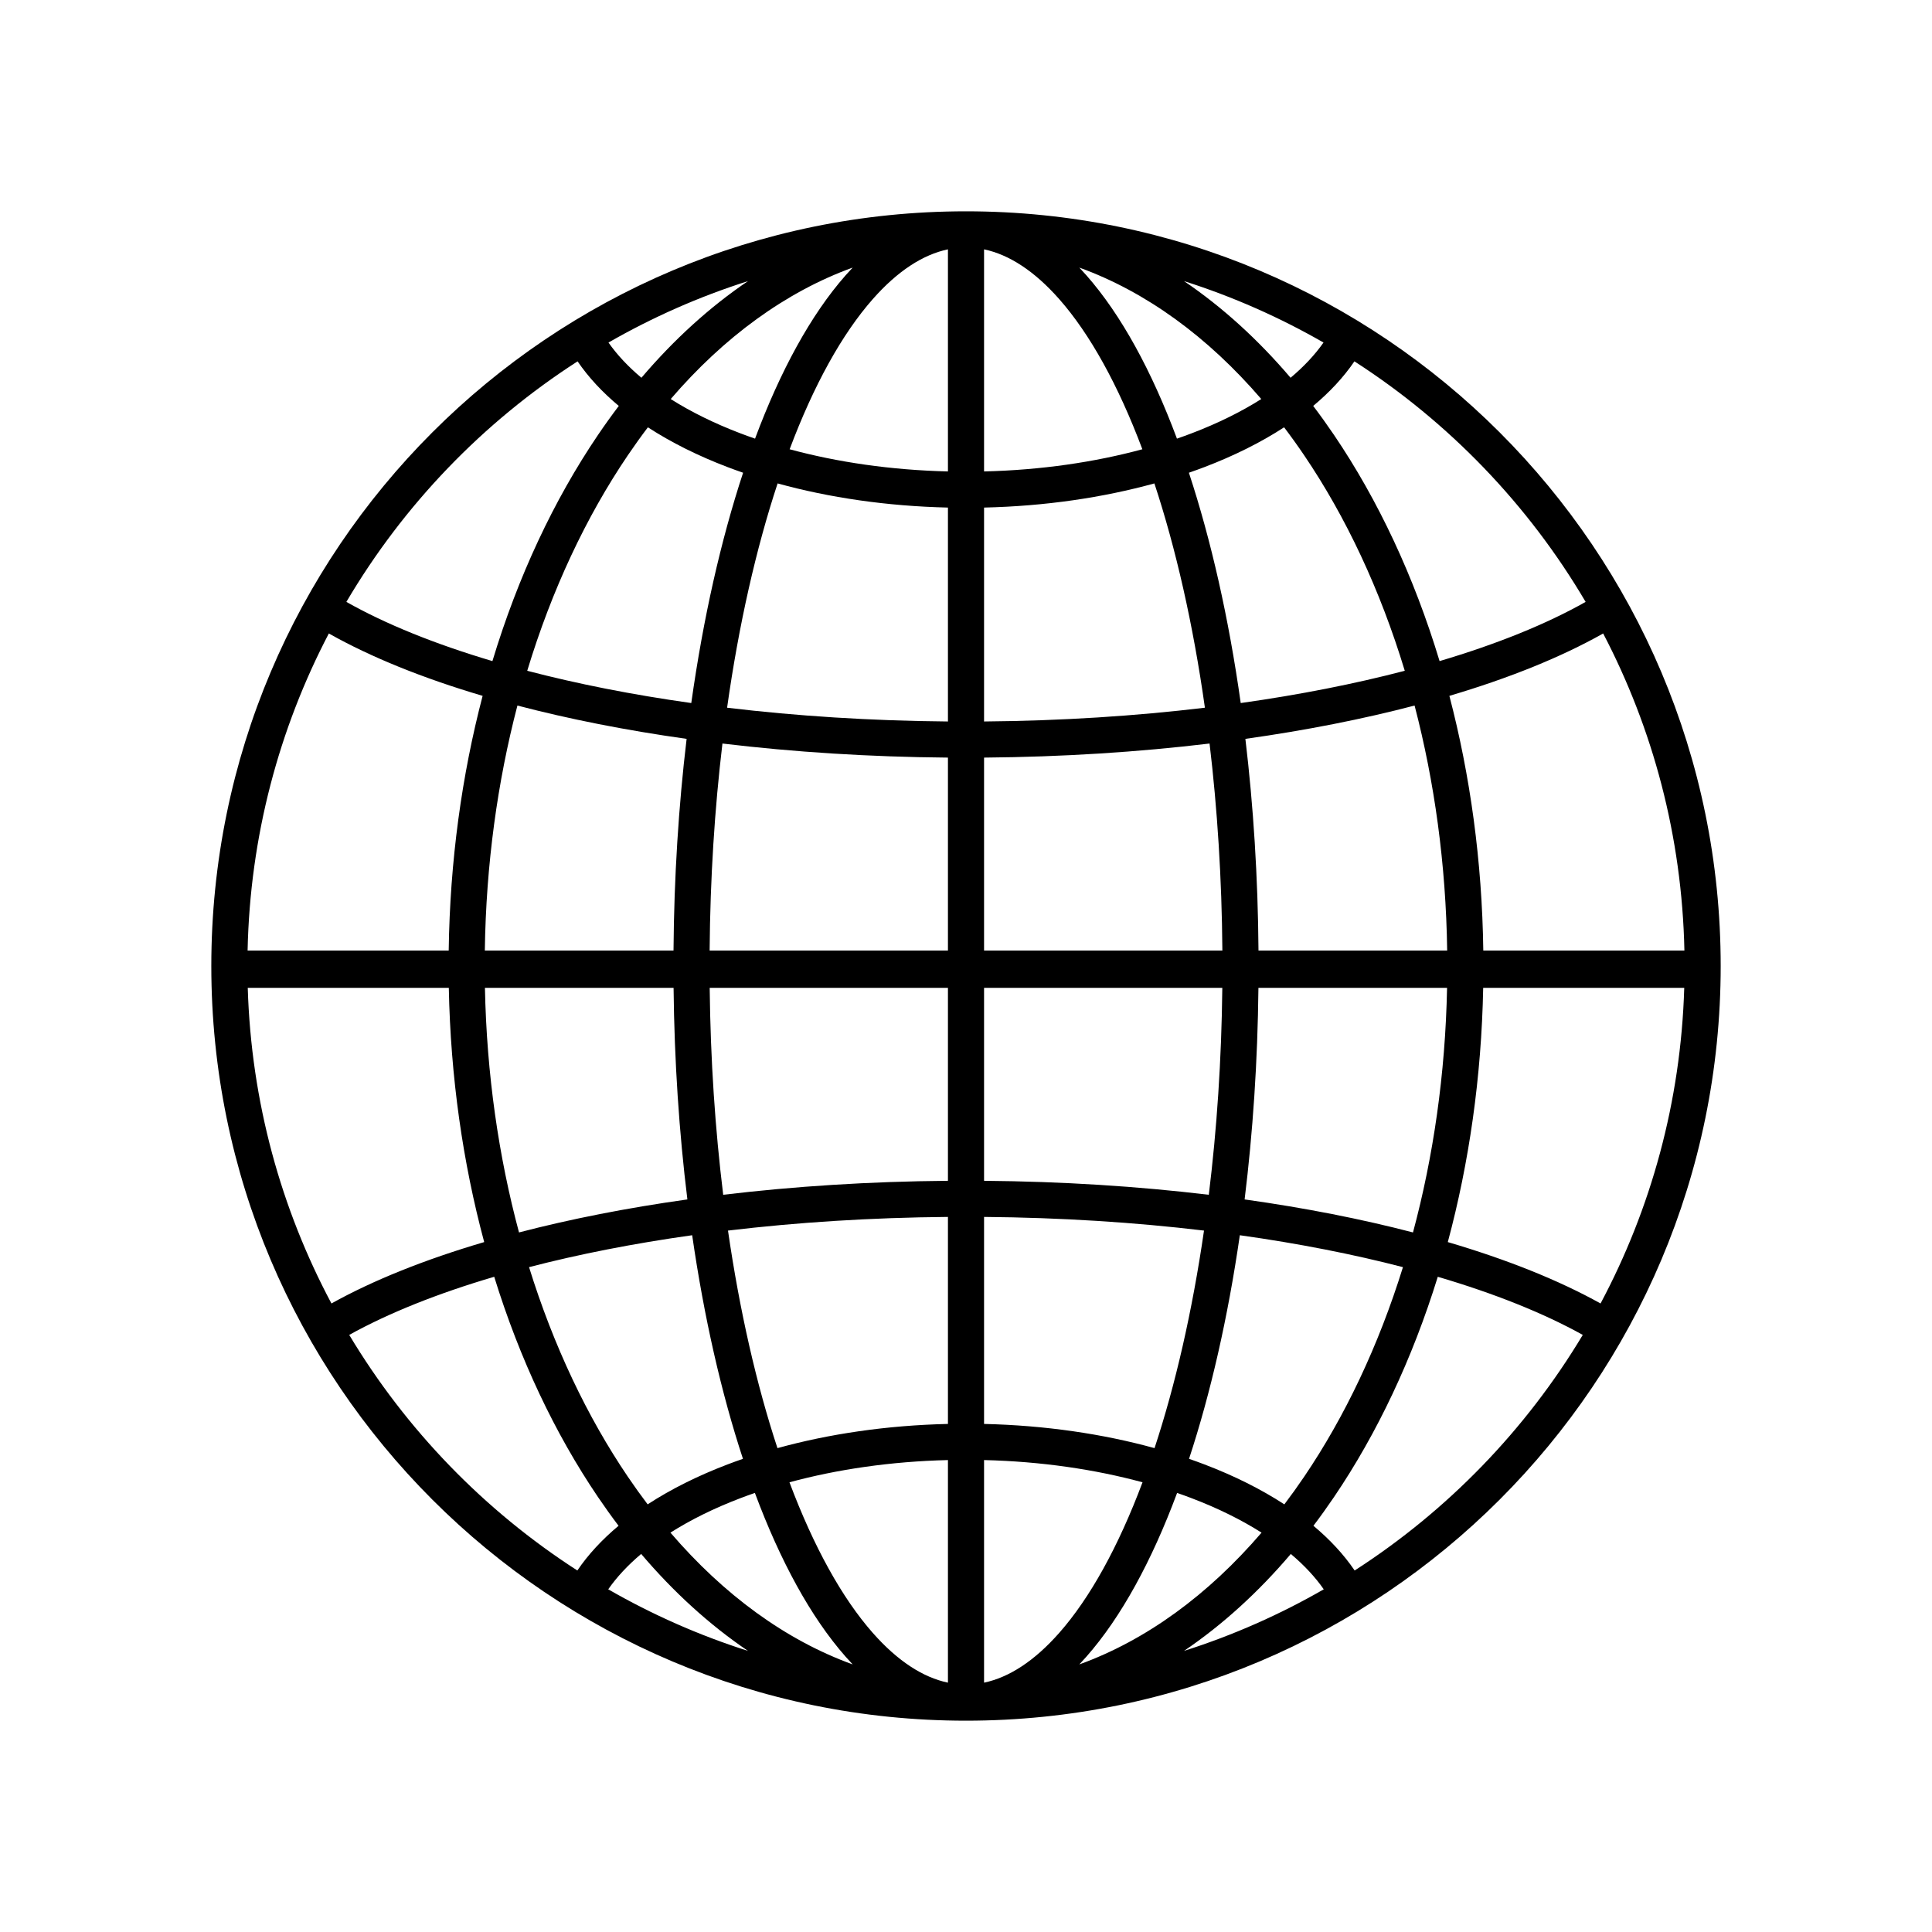 <?xml version="1.0" encoding="UTF-8"?> <svg xmlns="http://www.w3.org/2000/svg" width="512" height="512" viewBox="0 0 512 512" fill="none"><rect width="512" height="512" fill="white"></rect><path fill-rule="evenodd" clip-rule="evenodd" d="M65.658 261.79H118.939C119.399 285.486 122.677 308.181 128.317 329.164C112.592 333.792 98.907 339.274 87.836 345.432C74.477 320.365 66.559 291.959 65.658 261.79ZM92.549 353.763C107.635 378.932 128.371 400.328 153.002 416.197C155.878 411.956 159.564 407.993 163.926 404.345C162.056 401.875 160.235 399.333 158.466 396.723C147.065 379.903 137.716 360.163 130.973 338.359C115.919 342.792 102.933 347.995 92.549 353.763ZM140.203 335.806C146.677 356.648 155.598 375.433 166.389 391.352C168.093 393.865 169.841 396.305 171.632 398.669C177.856 394.614 184.991 391.067 192.787 388.095C194.133 387.582 195.502 387.085 196.891 386.604C191.177 369.226 186.597 349.207 183.433 327.348C167.874 329.531 153.363 332.389 140.203 335.806ZM192.926 326.117C196.028 347.495 200.501 366.975 206.035 383.77C219.705 379.994 235.022 377.731 251.214 377.357V322.497C230.797 322.668 211.215 323.934 192.926 326.117ZM251.214 312.925C230.454 313.096 210.437 314.382 191.656 316.629C189.529 299.331 188.285 280.923 188.075 261.79H251.214V312.925ZM260.786 322.497V377.357C276.978 377.731 292.295 379.994 305.965 383.77C311.499 366.975 315.972 347.495 319.074 326.117C300.785 323.934 281.204 322.668 260.786 322.497ZM320.344 316.629C301.563 314.382 281.546 313.096 260.786 312.925V261.79H323.925C323.715 280.923 322.471 299.331 320.344 316.629ZM328.567 327.349C325.403 349.207 320.823 369.227 315.108 386.605C316.497 387.085 317.865 387.582 319.211 388.095C327.007 391.067 334.143 394.615 340.367 398.67C342.158 396.306 343.907 393.866 345.611 391.352C356.402 375.433 365.323 356.649 371.797 335.807C358.637 332.389 344.126 329.531 328.567 327.349ZM374.458 326.609C360.802 323.05 345.82 320.101 329.837 317.861C332.02 300.122 333.287 281.298 333.497 261.79H383.488C383.029 284.662 379.859 306.492 374.458 326.609ZM381.027 338.36C374.284 360.163 364.935 379.903 353.534 396.723C351.764 399.333 349.943 401.875 348.073 404.346C352.435 407.994 356.12 411.957 358.996 416.198C383.628 400.329 404.364 378.933 419.451 353.764C409.067 347.995 396.081 342.792 381.027 338.36ZM424.164 345.433C413.092 339.274 399.408 333.793 383.683 329.165C389.323 308.181 392.601 285.486 393.061 261.79H446.342C445.441 291.959 437.523 320.365 424.164 345.433ZM446.385 251.907C445.747 221.631 438.042 193.094 424.855 167.877C413.761 174.138 399.978 179.71 384.1 184.409C389.616 205.454 392.764 228.189 393.089 251.907H446.385ZM383.517 251.907C383.192 229.018 380.154 207.153 374.879 186.978C361.167 190.571 346.11 193.548 330.039 195.807C332.16 213.572 333.365 232.405 333.513 251.907H383.517ZM323.941 251.907C323.793 232.782 322.611 214.366 320.547 197.043C301.707 199.305 281.621 200.599 260.786 200.772V251.907H323.941ZM251.214 251.907V200.772C230.38 200.599 210.294 199.305 191.453 197.043C189.389 214.366 188.207 232.782 188.059 251.907H251.214ZM178.487 251.907C178.635 232.405 179.84 213.572 181.961 195.807C165.89 193.548 150.833 190.57 137.121 186.978C131.846 207.153 128.808 229.018 128.483 251.907H178.487ZM178.503 261.79C178.713 281.297 179.98 300.121 182.163 317.861C166.18 320.101 151.198 323.05 137.542 326.609C132.141 306.491 128.971 284.662 128.512 261.79H178.503ZM118.911 251.907C119.236 228.189 122.384 205.454 127.9 184.409C112.022 179.71 98.239 174.138 87.145 167.877C73.958 193.094 66.253 221.631 65.615 251.907H118.911ZM91.793 159.509C102.192 165.386 115.279 170.686 130.497 175.196C137.274 152.776 146.794 132.496 158.466 115.277C160.255 112.639 162.095 110.07 163.987 107.575C159.63 103.939 155.945 99.989 153.065 95.763C127.992 111.903 106.952 133.767 91.793 159.509ZM161.254 90.778C163.519 94.011 166.447 97.141 169.982 100.11C178.564 90.03 188.037 81.388 198.224 74.494C185.242 78.623 172.863 84.106 161.254 90.778ZM256 56C145.543 56 56 145.543 56 256C56 366.457 145.543 456 256 456C366.457 456 456 366.457 456 256C456 145.543 366.457 56 256 56ZM225.969 70.913C225.337 71.578 224.712 72.262 224.094 72.963C214.876 83.427 206.791 98.29 200.096 116.245C198.774 115.789 197.474 115.317 196.197 114.83C189.248 112.181 183.063 109.119 177.746 105.752C191.875 89.308 208.261 77.326 225.969 70.913ZM171.699 113.244C169.885 115.634 168.114 118.104 166.389 120.648C155.327 136.966 146.231 156.295 139.721 177.764C152.941 181.22 167.537 184.11 183.195 186.314C186.373 163.759 191.053 143.123 196.93 125.278C195.527 124.794 194.146 124.292 192.788 123.774C185.02 120.813 177.907 117.28 171.699 113.244ZM206.075 128.11C200.378 145.368 195.804 165.466 192.688 187.551C211.044 189.752 230.708 191.027 251.214 191.2V134.512C235.037 134.139 219.734 131.88 206.075 128.11ZM260.786 134.512V191.2C281.292 191.027 300.956 189.752 319.313 187.551C316.196 165.466 311.622 145.368 305.925 128.11C292.266 131.879 276.963 134.138 260.786 134.512ZM302.737 119.059C290.117 122.481 275.904 124.572 260.786 124.938V66.077C267.418 67.478 274.13 71.806 280.724 79.29C288.812 88.471 296.318 101.98 302.737 119.059ZM315.07 125.278C320.947 143.123 325.627 163.759 328.805 186.315C344.464 184.11 359.059 181.22 372.279 177.764C365.769 156.295 356.673 136.966 345.611 120.648C343.886 118.103 342.115 115.634 340.301 113.243C334.093 117.28 326.98 120.813 319.212 123.774C317.853 124.292 316.472 124.794 315.07 125.278ZM334.253 105.751C328.936 109.119 322.751 112.181 315.802 114.83C314.526 115.317 313.226 115.789 311.904 116.245C305.209 98.29 297.124 83.427 287.906 72.963C287.288 72.262 286.663 71.578 286.031 70.913C303.739 77.326 320.125 89.308 334.253 105.751ZM342.018 100.11C333.436 90.03 323.963 81.388 313.776 74.494C326.758 78.623 339.136 84.106 350.745 90.777C348.48 94.011 345.553 97.141 342.018 100.11ZM348.013 107.575C349.904 110.07 351.745 112.639 353.534 115.277C365.206 132.496 374.726 152.776 381.503 175.196C396.721 170.686 409.808 165.386 420.207 159.509C405.048 133.767 384.008 111.902 358.935 95.762C356.055 99.989 352.37 103.938 348.013 107.575ZM251.214 66.077V124.938C236.097 124.572 221.883 122.481 209.263 119.059C215.681 101.98 223.188 88.472 231.276 79.29C237.87 71.806 244.582 67.477 251.214 66.077ZM313.776 437.506C326.782 433.369 339.182 427.874 350.81 421.186C348.55 417.939 345.622 414.795 342.082 411.815C333.483 421.927 323.989 430.594 313.776 437.506ZM334.326 406.164C328.992 402.779 322.782 399.7 315.801 397.039C314.539 396.558 313.254 396.091 311.947 395.64C311.938 395.663 311.93 395.685 311.921 395.708C305.223 413.684 297.132 428.564 287.906 439.037C287.288 439.738 286.663 440.422 286.031 441.087C303.769 434.664 320.181 422.651 334.326 406.164ZM260.786 445.923C267.418 444.523 274.13 440.194 280.724 432.71C288.831 423.507 296.353 409.958 302.781 392.823C290.15 389.393 275.921 387.298 260.786 386.932V445.923ZM251.214 386.932C236.079 387.298 221.85 389.393 209.218 392.822C215.647 409.958 223.169 423.507 231.276 432.71C237.87 440.194 244.582 444.523 251.214 445.923V386.932ZM225.969 441.087C225.337 440.422 224.712 439.738 224.094 439.037C214.868 428.564 206.777 413.684 200.079 395.708C200.07 395.685 200.061 395.662 200.053 395.639C198.745 396.09 197.459 396.557 196.196 397.039C189.216 399.7 183.007 402.778 177.673 406.163C191.819 422.65 208.23 434.663 225.969 441.087ZM169.917 411.814C178.516 421.926 188.011 430.594 198.224 437.506C185.217 433.369 172.816 427.873 161.189 421.185C163.449 417.938 166.377 414.794 169.917 411.814Z" fill="black"></path></svg> 